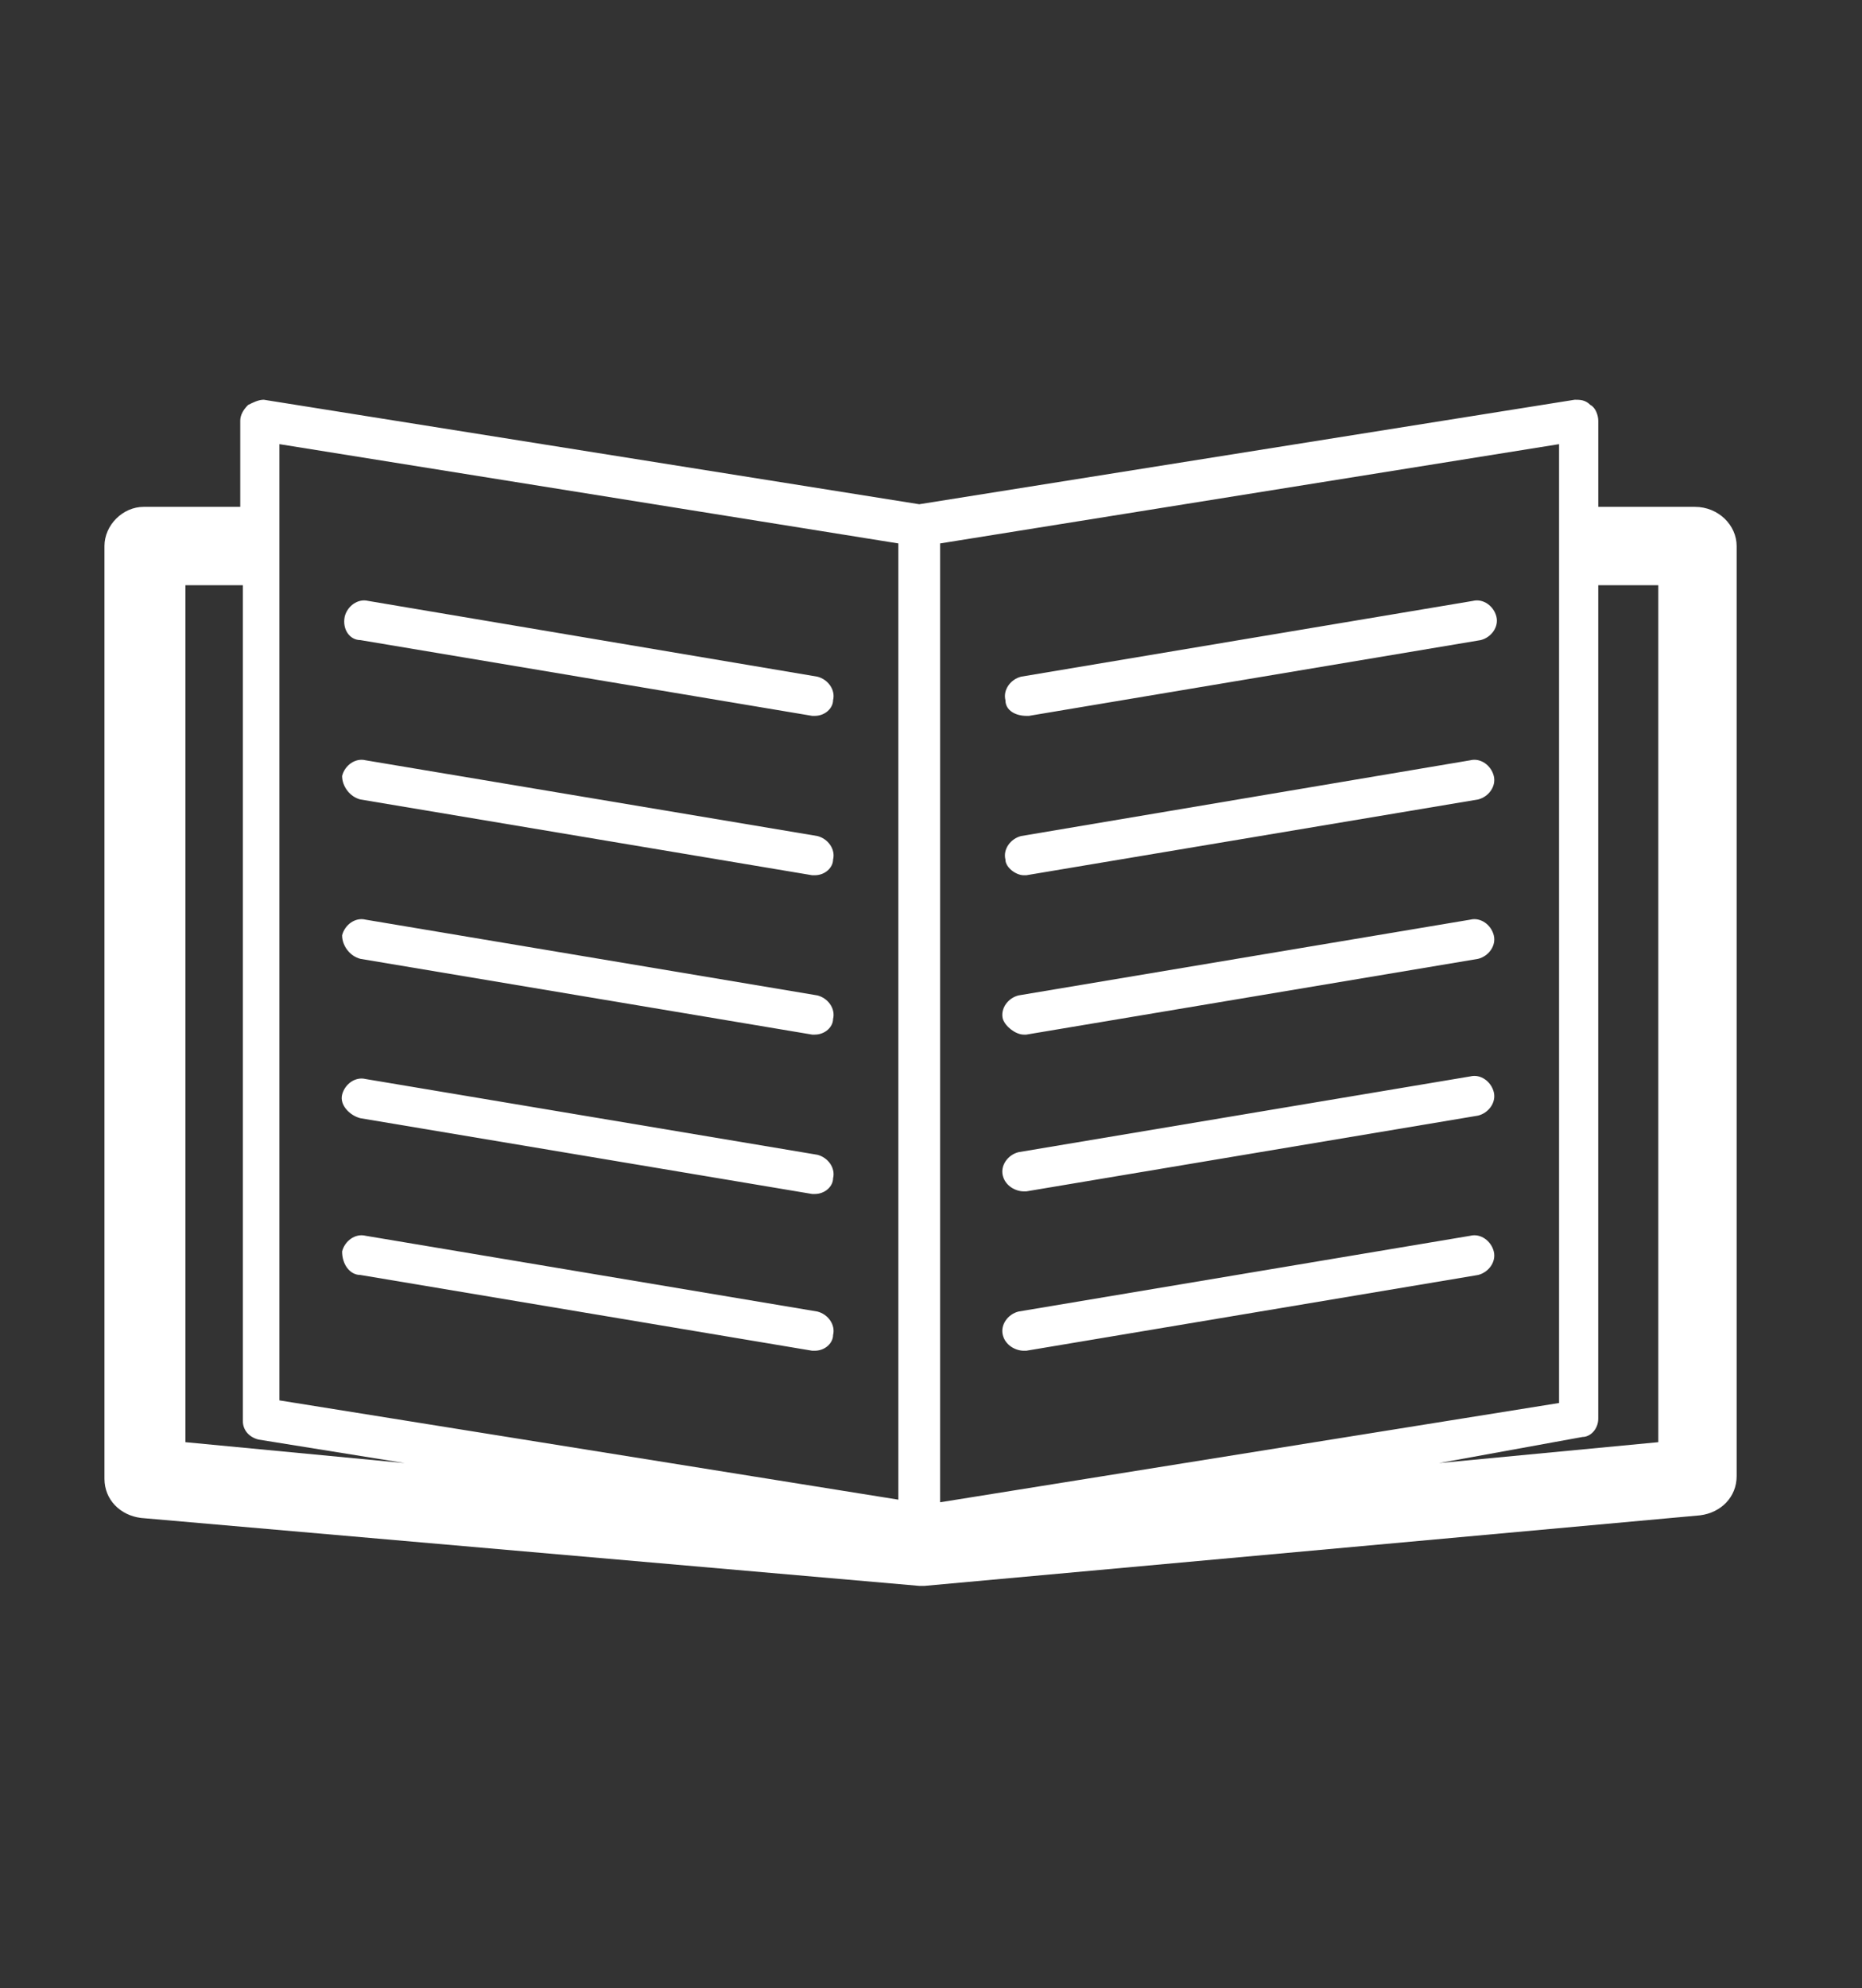 <?xml version="1.0" encoding="utf-8"?>
<!-- Generator: Adobe Illustrator 22.0.1, SVG Export Plug-In . SVG Version: 6.00 Build 0)  -->
<svg version="1.1" id="Ebene_1" xmlns="http://www.w3.org/2000/svg" xmlns:xlink="http://www.w3.org/1999/xlink" x="0px" y="0px"
	 viewBox="0 0 71.3 76.1" style="enable-background:new 0 0 71.3 76.1;" xml:space="preserve">
<rect x="0" y="0" width="71.3" height="76.1" fill="#333333" stroke="none"/>
<style type="text/css">
	.st0{clip-path:url(#SVGID_2_);fill:#FFFFFF;}
</style>
<g>
	<defs>
		<rect id="SVGID_1_" x="4" y="15.3" width="62.5" height="45.5"/>
	</defs>
	<clipPath id="SVGID_2_">
		<use xlink:href="#SVGID_1_"  style="overflow:visible;"/>
	</clipPath>
	<path class="st0" d="M63.4,22.4h-2.2v31.9c0,0.4-0.3,0.7-0.6,0.7L55.1,56l8.4-0.8V22.4z M7.1,55.2l8.4,0.8l-5.6-0.9
		c-0.4-0.1-0.6-0.4-0.6-0.7V22.4H7.1V55.2z M10.7,17v3.6c0,0.1,0,0.2,0,0.3c0,0.1,0,0.2,0,0.3v32.4l23.7,3.8V20.8L10.7,17z M59.7,17
		L36,20.8v36.7l23.7-3.8V21.3c0-0.1,0-0.2,0-0.3c0-0.1,0-0.2,0-0.3V17z M66.5,20.9v35.6c0,0.8-0.6,1.4-1.4,1.5l-29.7,2.7
		c0,0-0.1,0-0.1,0s-0.1,0-0.1,0L5.4,58.1C4.6,58,4,57.4,4,56.6V20.9c0-0.8,0.7-1.5,1.5-1.5h3.7v-3.3c0-0.2,0.1-0.4,0.3-0.6
		c0.2-0.1,0.4-0.2,0.6-0.2l25.1,4l25.1-4c0.2,0,0.4,0,0.6,0.2c0.2,0.1,0.3,0.4,0.3,0.6v3.3h3.7C65.8,19.4,66.5,20.1,66.5,20.9
		 M13.8,48.8l17.3,2.9c0,0,0.1,0,0.1,0c0.4,0,0.7-0.3,0.7-0.6c0.1-0.4-0.2-0.8-0.6-0.9l-17.3-2.9c-0.4-0.1-0.8,0.2-0.9,0.6
		C13.1,48.4,13.4,48.8,13.8,48.8 M13.8,42.8l17.3,2.9c0,0,0.1,0,0.1,0c0.4,0,0.7-0.3,0.7-0.6c0.1-0.4-0.2-0.8-0.6-0.9l-17.3-2.9
		c-0.4-0.1-0.8,0.2-0.9,0.6S13.4,42.7,13.8,42.8 M13.8,36.7l17.3,2.9c0,0,0.1,0,0.1,0c0.4,0,0.7-0.3,0.7-0.6
		c0.1-0.4-0.2-0.8-0.6-0.9l-17.3-2.9c-0.4-0.1-0.8,0.2-0.9,0.6C13.1,36.2,13.4,36.6,13.8,36.7 M13.8,30.6l17.3,2.9c0,0,0.1,0,0.1,0
		c0.4,0,0.7-0.3,0.7-0.6c0.1-0.4-0.2-0.8-0.6-0.9l-17.3-2.9c-0.4-0.1-0.8,0.2-0.9,0.6C13.1,30.1,13.4,30.5,13.8,30.6 M13.8,24.5
		l17.3,2.9c0,0,0.1,0,0.1,0c0.4,0,0.7-0.3,0.7-0.6c0.1-0.4-0.2-0.8-0.6-0.9L14.1,23c-0.4-0.1-0.8,0.2-0.9,0.6
		C13.1,24.1,13.4,24.5,13.8,24.5 M39.2,51.7c0,0,0.1,0,0.1,0l17.3-2.9c0.4-0.1,0.7-0.5,0.6-0.9c-0.1-0.4-0.5-0.7-0.9-0.6l-17.3,2.9
		c-0.4,0.1-0.7,0.5-0.6,0.9C38.5,51.5,38.9,51.7,39.2,51.7 M39.2,45.6c0,0,0.1,0,0.1,0l17.3-2.9c0.4-0.1,0.7-0.5,0.6-0.9
		s-0.5-0.7-0.9-0.6l-17.3,2.9c-0.4,0.1-0.7,0.5-0.6,0.9C38.5,45.4,38.9,45.6,39.2,45.6 M39.2,39.6c0,0,0.1,0,0.1,0l17.3-2.9
		c0.4-0.1,0.7-0.5,0.6-0.9c-0.1-0.4-0.5-0.7-0.9-0.6l-17.3,2.9c-0.4,0.1-0.7,0.5-0.6,0.9C38.5,39.3,38.9,39.6,39.2,39.6 M39.2,33.5
		c0,0,0.1,0,0.1,0l17.3-2.9c0.4-0.1,0.7-0.5,0.6-0.9c-0.1-0.4-0.5-0.7-0.9-0.6L39.1,32c-0.4,0.1-0.7,0.5-0.6,0.9
		C38.5,33.2,38.9,33.5,39.2,33.5 M38.5,26.8c-0.1-0.4,0.2-0.8,0.6-0.9L56.4,23c0.4-0.1,0.8,0.2,0.9,0.6c0.1,0.4-0.2,0.8-0.6,0.9
		l-17.3,2.9c0,0-0.1,0-0.1,0C38.9,27.4,38.5,27.2,38.5,26.8"/>
</g>
</svg>
